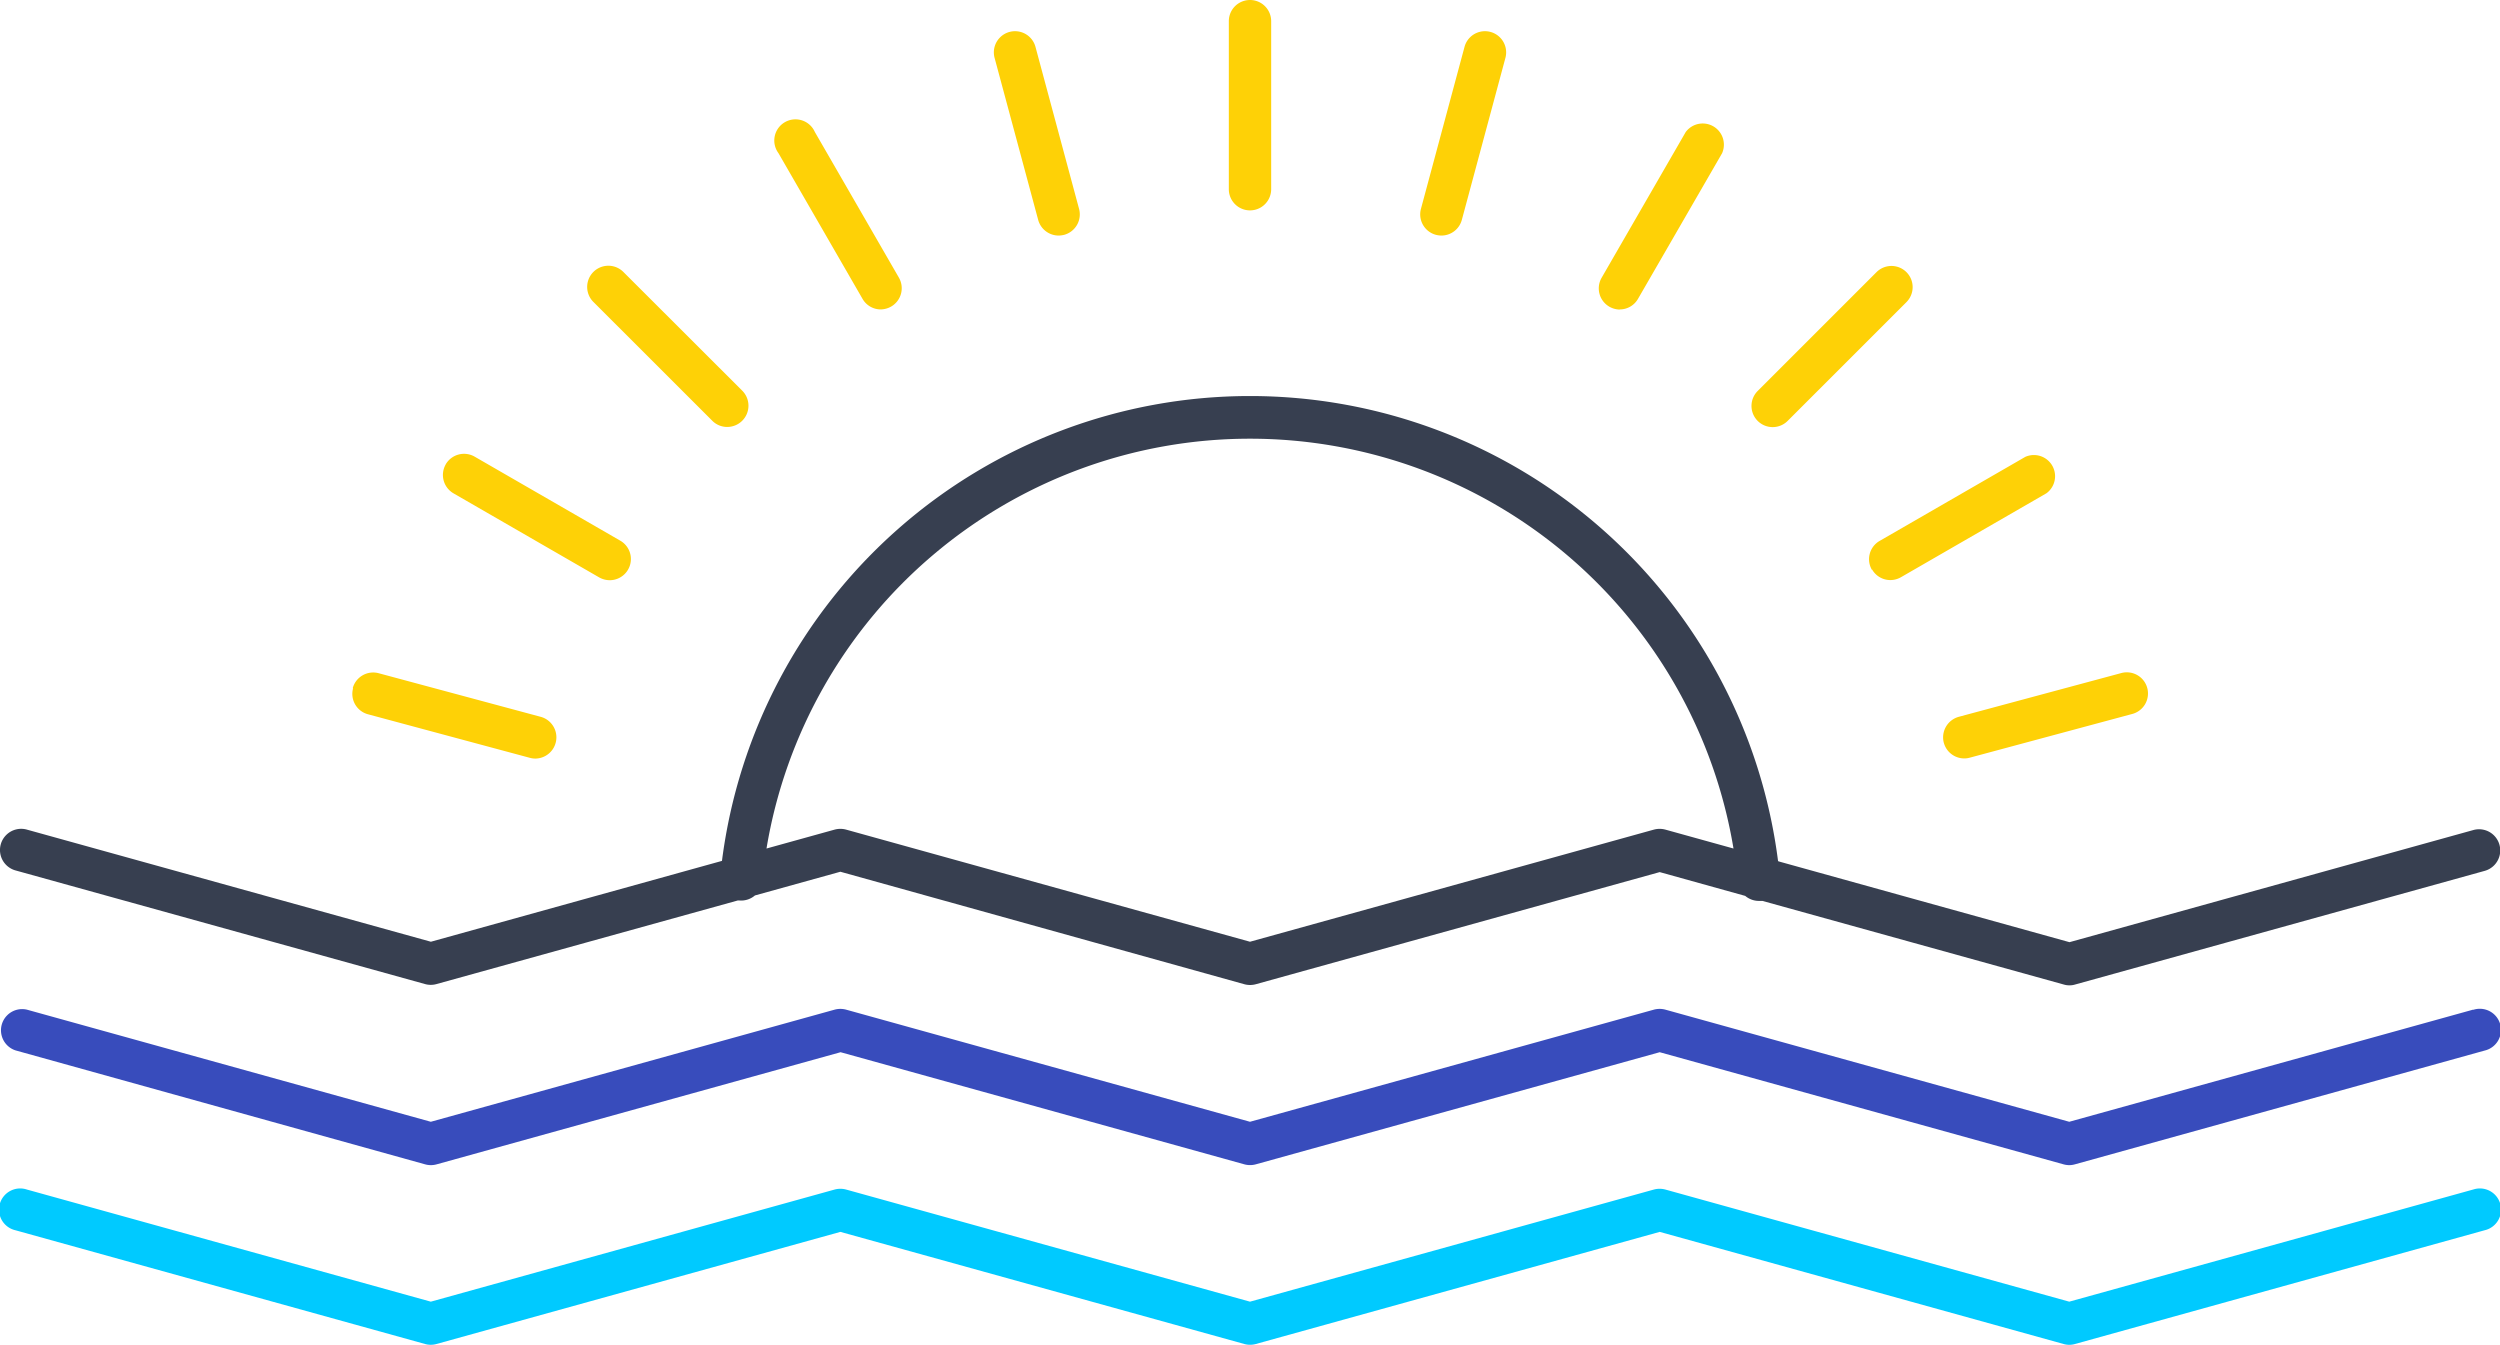 <svg xmlns="http://www.w3.org/2000/svg" viewBox="0 0 343.54 184.8"><defs><style>.cls-1{fill:#fed106;}.cls-2{fill:#373f50;}.cls-3{fill:#384cbc;}.cls-4{fill:#00caff;}</style></defs><g id="Layer_2" data-name="Layer 2"><g id="Layer_1-2" data-name="Layer 1"><path class="cls-1" d="M174.68,26V2.91a2.91,2.91,0,0,0-5.82,0V26a2.91,2.91,0,0,0,5.82,0Z"/><path class="cls-1" d="M145.47,32.37a3.38,3.38,0,0,0,.76-.1,2.91,2.91,0,0,0,2.05-3.57l-6-22.3a2.91,2.91,0,0,0-5.62,1.51l6,22.3a2.92,2.92,0,0,0,2.81,2.16Z"/><path class="cls-1" d="M121,42.52a3,3,0,0,0,1.45-.39,2.91,2.91,0,0,0,1.06-4l-11.54-20a2.91,2.91,0,1,0-5,2.91l11.54,20A2.89,2.89,0,0,0,121,42.52Z"/><path class="cls-1" d="M99.92,58.67a2.92,2.92,0,0,0,2.06-5L85.66,37.37a2.91,2.91,0,1,0-4.12,4.12L97.87,57.81a2.88,2.88,0,0,0,2,.86Z"/><path class="cls-1" d="M61.26,63.8a2.92,2.92,0,0,0,1.07,4l20,11.54a3,3,0,0,0,1.45.39,2.91,2.91,0,0,0,1.46-5.43l-20-11.54a2.92,2.92,0,0,0-4,1.06Z"/><path class="cls-1" d="M48.52,94.58a2.9,2.9,0,0,0,2,3.56l22.3,6a2.84,2.84,0,0,0,.76.1,2.92,2.92,0,0,0,.75-5.73l-22.3-6a2.91,2.91,0,0,0-3.56,2.06Z"/><path class="cls-1" d="M267.11,102.06a2.91,2.91,0,0,0,2.81,2.16,2.76,2.76,0,0,0,.75-.1l22.3-6a2.91,2.91,0,1,0-1.51-5.62l-22.29,6a2.93,2.93,0,0,0-2.06,3.57Z"/><path class="cls-1" d="M257.25,78.25a2.89,2.89,0,0,0,2.52,1.46,2.92,2.92,0,0,0,1.45-.39l20-11.54a2.91,2.91,0,0,0-2.91-5l-20,11.54a2.9,2.9,0,0,0-1.07,4Z"/><path class="cls-1" d="M257.89,37.37,241.56,53.7a2.91,2.91,0,1,0,4.12,4.11L262,41.49a2.91,2.91,0,0,0-4.11-4.12Z"/><path class="cls-1" d="M222.57,42.52a2.88,2.88,0,0,0,2.52-1.46l11.55-20a2.91,2.91,0,0,0-5-2.91l-11.54,20a2.91,2.91,0,0,0,1.06,4,3,3,0,0,0,1.45.39Z"/><path class="cls-1" d="M198.07,32.37a2.91,2.91,0,0,0,2.81-2.16l6-22.3a2.91,2.91,0,0,0-5.62-1.51l-6,22.3a2.91,2.91,0,0,0,2.06,3.57,3.22,3.22,0,0,0,.75.1Z"/><path class="cls-2" d="M227.28,114l-55.51,15.41L116.26,114a3,3,0,0,0-1.56,0l-9.37,2.6a67.35,67.35,0,0,1,132.88,0l-9.37-2.6a3,3,0,0,0-1.56,0Zm17.05,4.3a73.15,73.15,0,0,0-145.12,0l-40,11.11L3.69,114a2.91,2.91,0,0,0-1.56,5.61l56.29,15.62a2.91,2.91,0,0,0,1.55,0l41.41-11.49.2,0a2.91,2.91,0,0,0,2.16-.69l11.74-3.26L171,135.25a3,3,0,0,0,1.56,0l55.51-15.41,11.75,3.27a2.92,2.92,0,0,0,1.88.69H242l.19,0,41.41,11.49a2.58,2.58,0,0,0,.78.11,2.52,2.52,0,0,0,.77-.11l56.29-15.62a2.91,2.91,0,1,0-1.56-5.61l-55.5,15.41-40-11.11Z"/><path class="cls-3" d="M339.85,138.74l-55.5,15.41-55.51-15.41a3,3,0,0,0-1.56,0l-55.51,15.41-55.51-15.41a3,3,0,0,0-1.56,0L59.2,154.15,3.69,138.74a2.91,2.91,0,0,0-1.56,5.6L58.42,160A2.91,2.91,0,0,0,60,160l55.51-15.41L171,160a3,3,0,0,0,1.56,0l55.51-15.41L283.57,160a2.94,2.94,0,0,0,.78.11,2.87,2.87,0,0,0,.77-.11l56.29-15.63a2.91,2.91,0,1,0-1.56-5.6Z"/><path class="cls-4" d="M339.85,163.46l-55.5,15.41-55.51-15.41a3,3,0,0,0-1.56,0l-55.51,15.41-55.51-15.41a3,3,0,0,0-1.56,0L59.2,178.87,3.69,163.46a2.91,2.91,0,1,0-1.56,5.6l56.29,15.63a2.91,2.91,0,0,0,1.55,0l55.51-15.41L171,184.69a3,3,0,0,0,1.56,0l55.51-15.41,55.51,15.41a2.94,2.94,0,0,0,.78.11,2.87,2.87,0,0,0,.77-.11l56.29-15.63a2.91,2.91,0,1,0-1.56-5.6Z"/></g></g></svg>